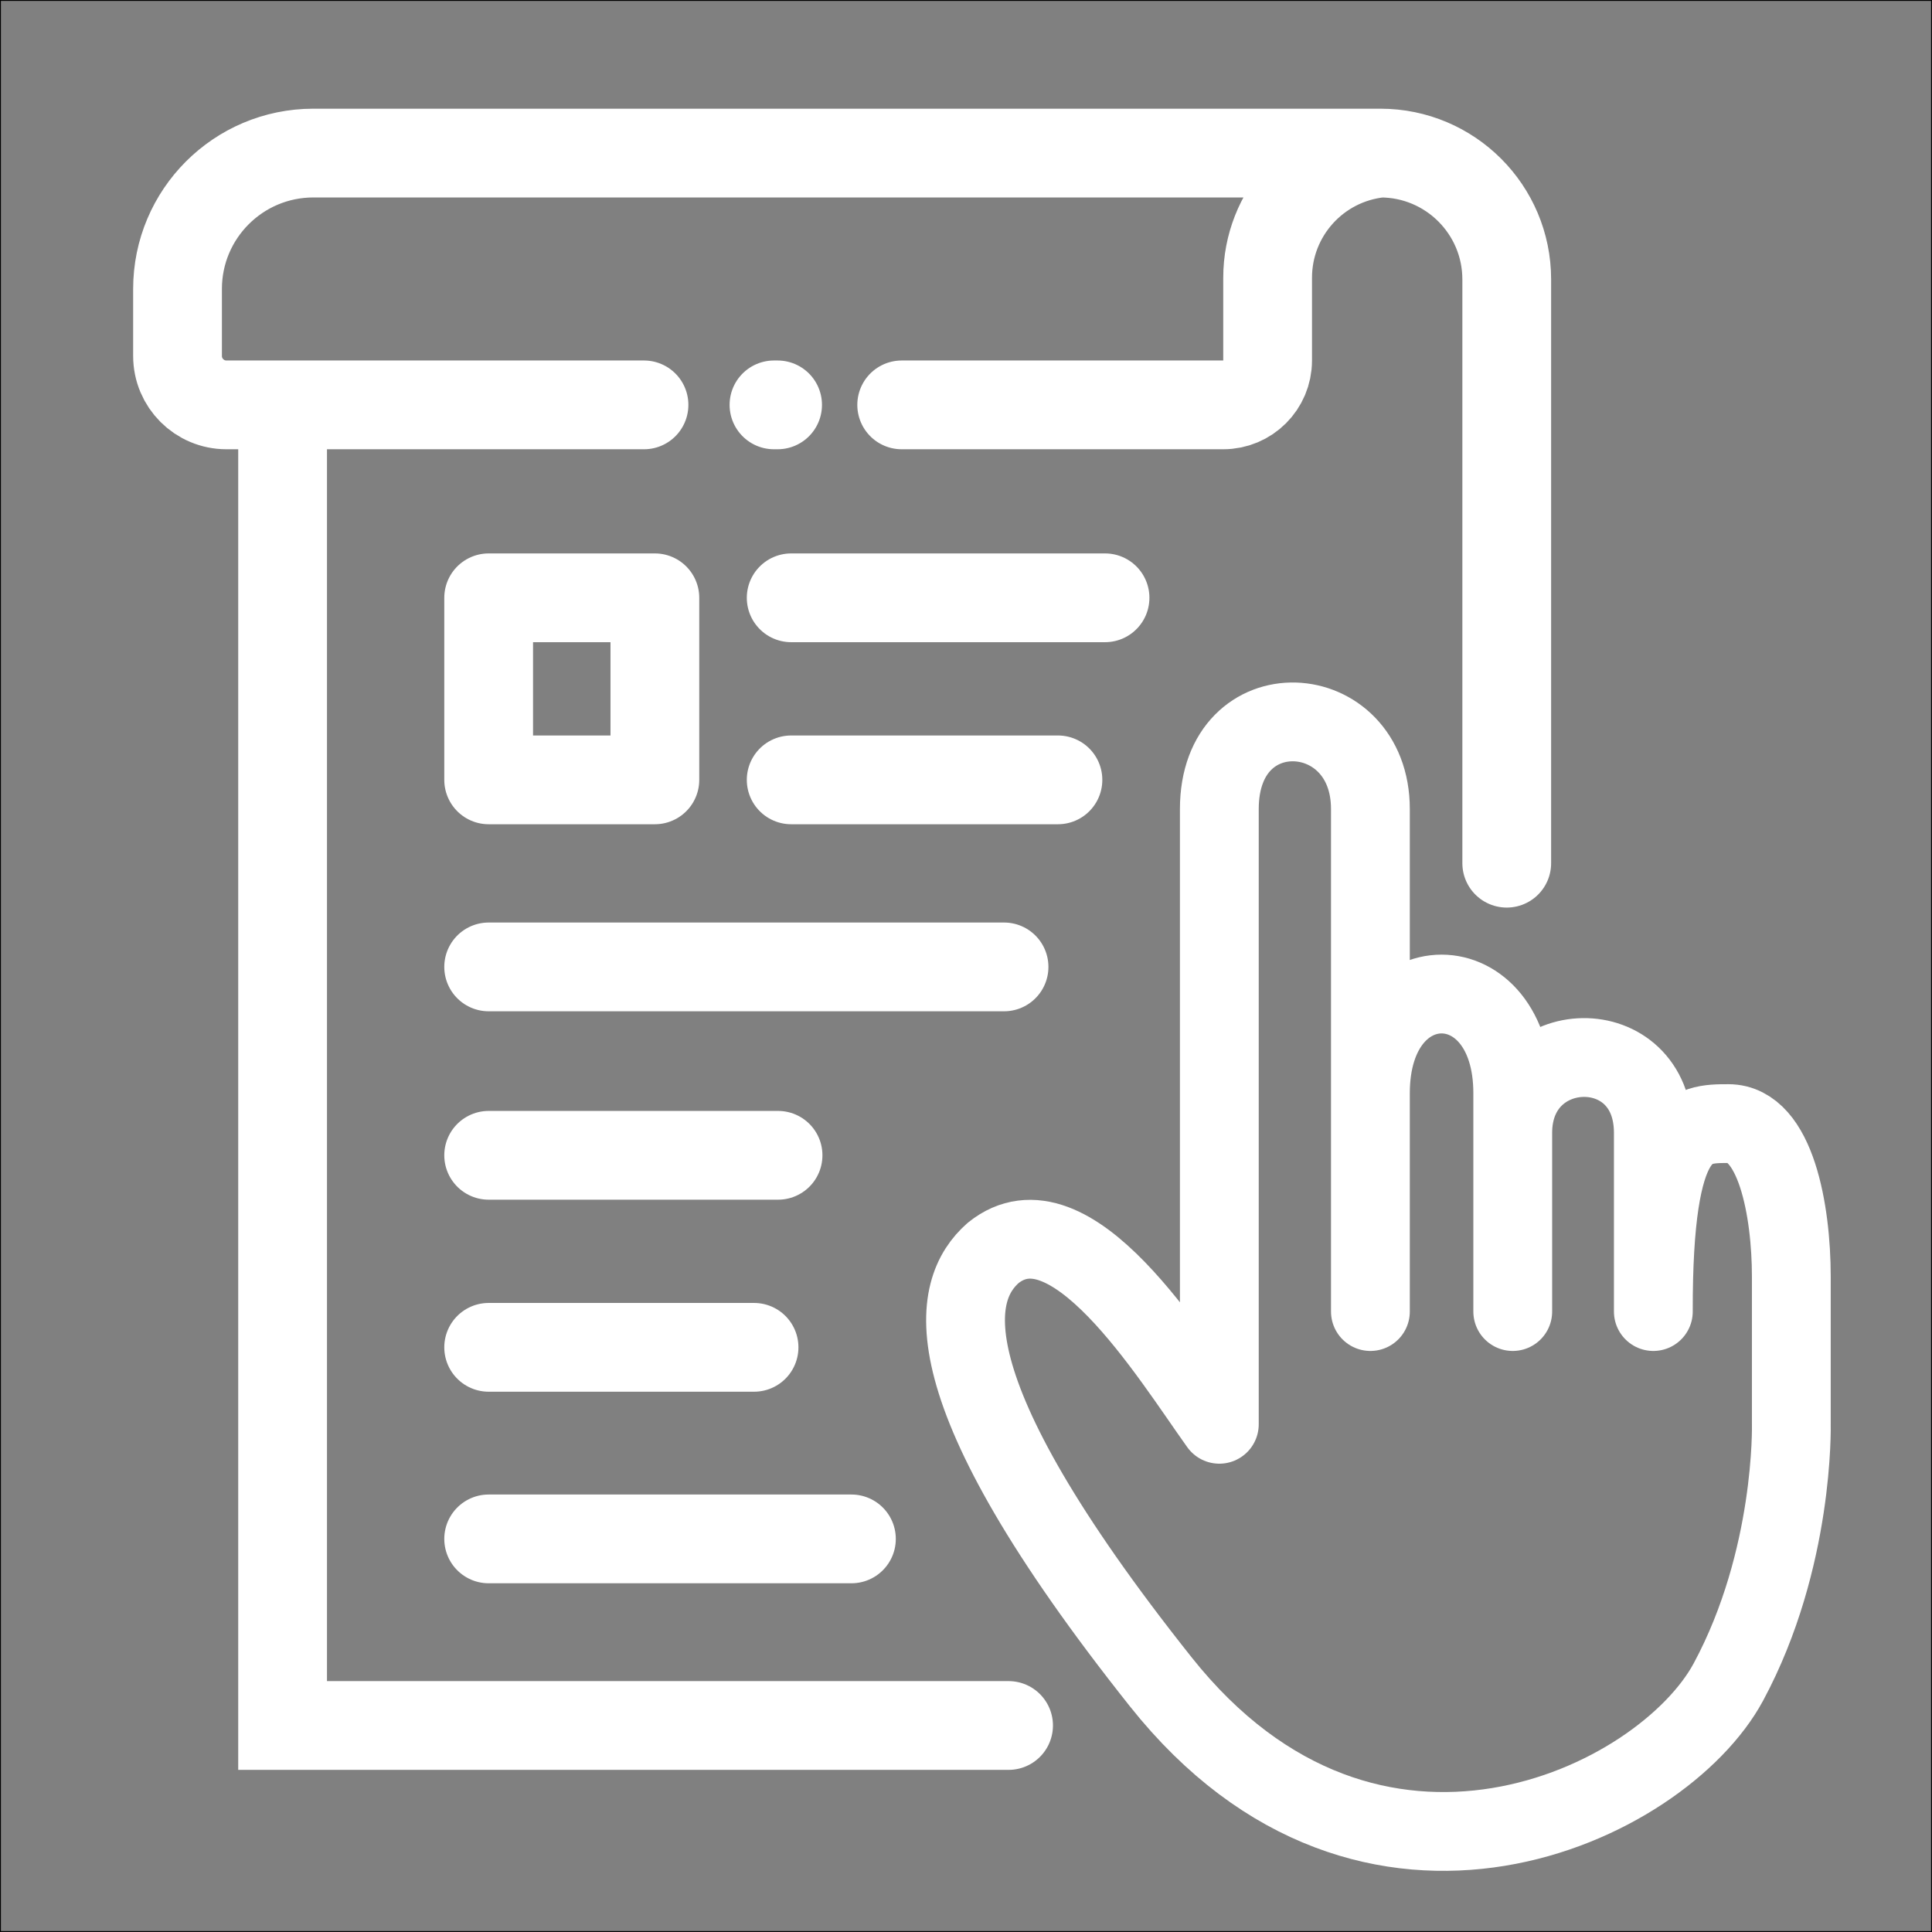 <svg width="2133" height="2133" viewBox="0 0 2133 2133" fill="none" xmlns="http://www.w3.org/2000/svg">
<rect x="0" y="0" width="2133" height="2133" fill="#808080" stroke="none"/>
<path d="M711 447H312M1663.5 953V308.5C1663.5 231.456 1601.04 169 1524 169V169M1113.5 1905H312V447M312 447H250C220.177 447 196 422.823 196 393V319C196 236.157 263.157 169 346 169H1524M854.5 447H858.5M995.5 447H1350.5C1377.56 447 1399.5 425.062 1399.5 398V306.626C1399.5 235.586 1453.32 176.097 1524 169V169" stroke="white" stroke-width="98" stroke-linecap="round"/>
<path d="M1346.19 1572.46C1291.24 1495.73 1181.5 1315 1096.49 1383.29C1051.02 1423.23 1020.12 1527.95 1281.59 1856.89C1512.98 2148.01 1835.19 1992.76 1908.27 1856.89C1981.35 1721.03 1977.68 1572.46 1977.68 1572.46V1409.24C1977.68 1336.91 1960.5 1240.5 1908.27 1240.5C1865.68 1240.5 1824.91 1240.5 1825.35 1448V1250.75C1825.35 1137.5 1670.13 1142.1 1670.13 1250.75V1448V1206.88C1670.13 1060.97 1512.98 1060.97 1512.98 1206.88V1448V893.203C1512.98 769.936 1346.19 760.024 1346.19 893.203V1572.46Z" stroke="white" stroke-width="87" stroke-linecap="round" stroke-linejoin="round"/>
<path d="M873.5 660H1220M873.5 861H1168M539.5 1067.5H1108.5M539.5 1275.5H859M539.5 1487.5H832.5M539.5 1699H940M539.5 861V660H723V861H539.5Z" stroke="white" stroke-width="98" stroke-linecap="round" stroke-linejoin="round"/>
<rect x="0.5" y="0.5" width="2132" height="2132" stroke="black"/>
</svg>
